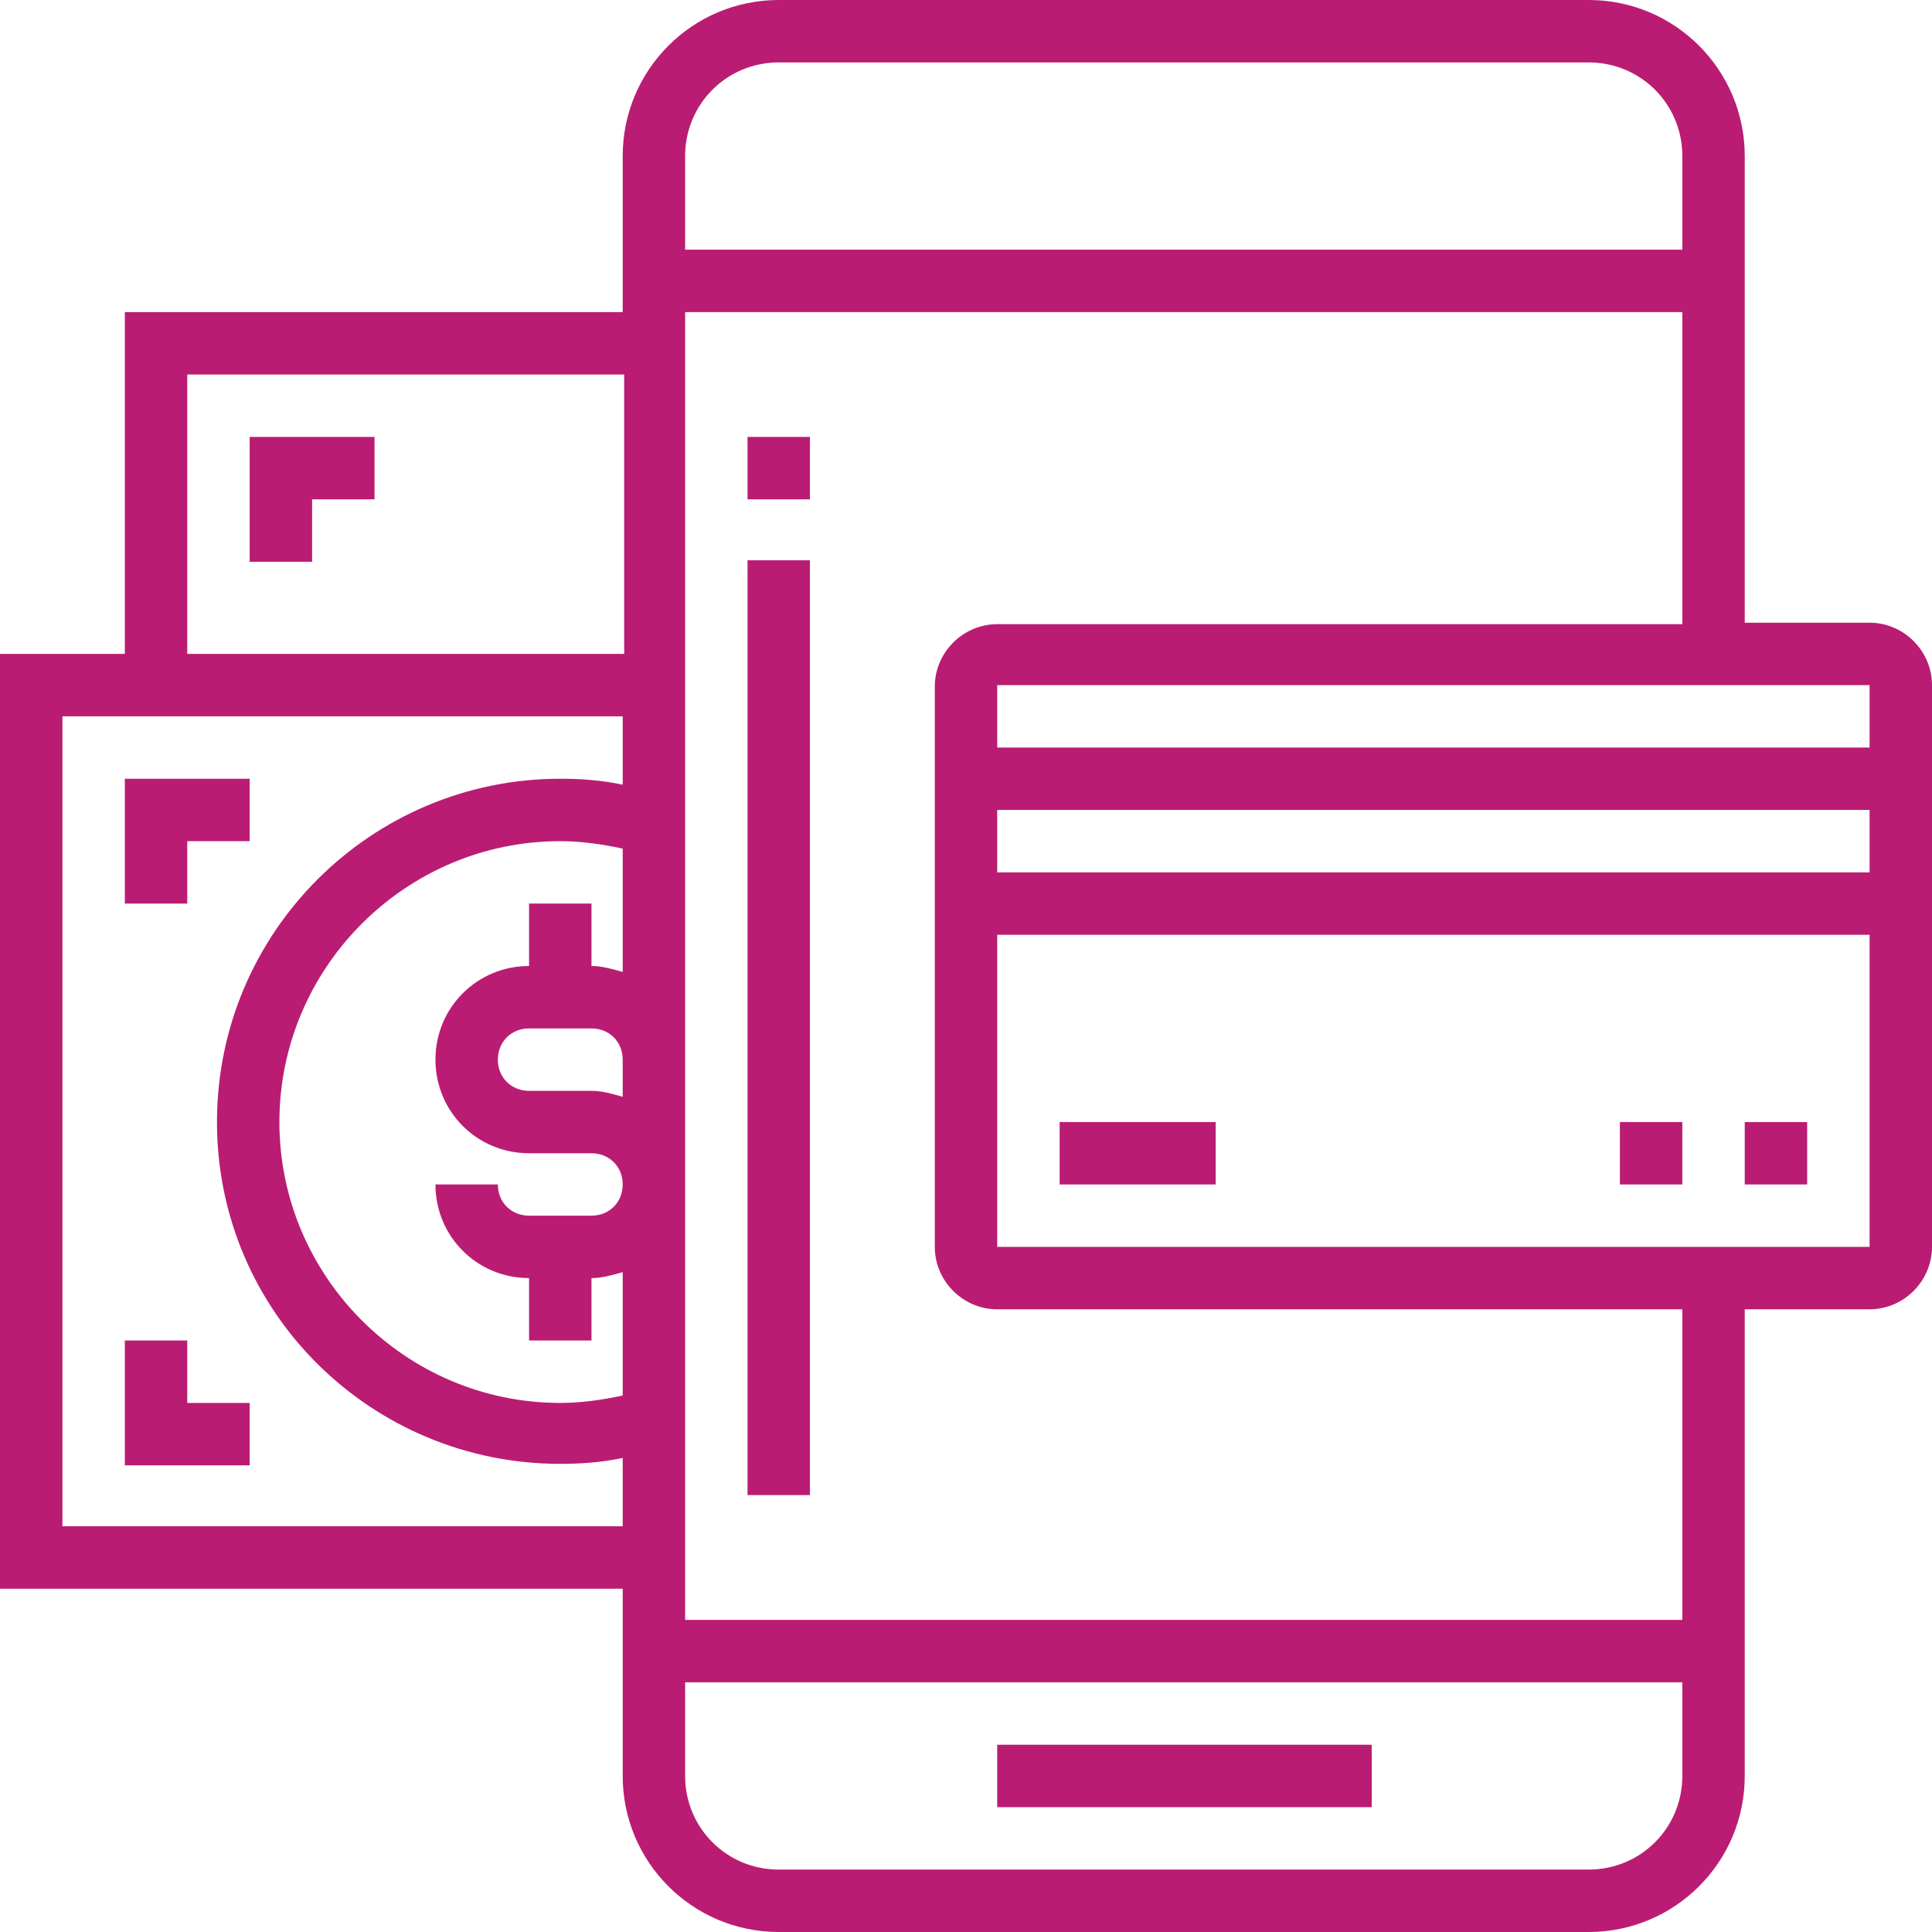 <?xml version="1.0" encoding="UTF-8"?> <!-- Generator: Adobe Illustrator 22.0.1, SVG Export Plug-In . SVG Version: 6.00 Build 0) --> <svg xmlns="http://www.w3.org/2000/svg" xmlns:xlink="http://www.w3.org/1999/xlink" id="Слой_1" x="0px" y="0px" viewBox="0 0 130 130" style="enable-background:new 0 0 130 130;" xml:space="preserve"> <style type="text/css"> .st0{fill:#BA1C73;} .st1{fill:#FAFAFA;} </style> <g> <rect x="67.1" y="117.4" class="st0" width="25.2" height="4.2"></rect> <rect x="50.3" y="37.7" class="st0" width="4.2" height="62.9"></rect> <path class="st0" d="M125.8,41.9h-8.4V10.5c0-5.8-4.7-10.5-10.5-10.5H52.4c-5.8,0-10.5,4.7-10.5,10.5V21H8.4V44H0v62.9h41.9v12.6 c0,5.8,4.7,10.5,10.5,10.5h54.5c5.8,0,10.5-4.7,10.5-10.5V88.1h8.4c2.3,0,4.2-1.9,4.2-4.2V46.1C130,43.8,128.1,41.9,125.8,41.9 L125.8,41.9z M41.9,73.8c-0.7-0.2-1.4-0.4-2.1-0.4h-4.2c-1.2,0-2.1-0.9-2.1-2.1c0-1.2,0.9-2.1,2.1-2.1h4.2c1.2,0,2.1,0.9,2.1,2.1 V73.8z M41.9,65.4c-0.7-0.2-1.4-0.4-2.1-0.4v-4.2h-4.2V65c-3.5,0-6.3,2.8-6.3,6.3c0,3.5,2.8,6.3,6.3,6.3h4.2c1.2,0,2.1,0.9,2.1,2.1 c0,1.2-0.9,2.1-2.1,2.1h-4.2c-1.2,0-2.1-0.9-2.1-2.1h-4.2c0,3.5,2.8,6.3,6.3,6.3v4.2h4.2V86c0.7,0,1.4-0.2,2.1-0.4v8.3 c-1.4,0.3-2.8,0.5-4.2,0.5c-10.4,0-18.9-8.5-18.9-18.9s8.5-18.9,18.9-18.9c1.4,0,2.8,0.2,4.2,0.5V65.4z M41.9,52.8 c-1.4-0.3-2.8-0.4-4.2-0.4c-12.7,0-23.1,10.3-23.1,23.1S25,98.5,37.7,98.5c1.4,0,2.8-0.1,4.2-0.4v4.6H4.2V48.2h37.7V52.8z M41.9,44 H12.6V25.2h29.4V44z M125.8,46.1v4.2H67.1v-4.2H125.8z M125.8,54.5v4.2H67.1v-4.2H125.8z M46.1,10.5c0-3.5,2.8-6.3,6.3-6.3h54.5 c3.5,0,6.3,2.8,6.3,6.3v6.3H46.1V10.5z M113.2,119.5c0,3.5-2.8,6.3-6.3,6.3H52.4c-3.5,0-6.3-2.8-6.3-6.3v-6.3h67.1V119.5z M113.2,109H46.1V21h67.1v21H67.1c-2.3,0-4.2,1.9-4.2,4.2v37.7c0,2.3,1.9,4.2,4.2,4.2h46.1V109z M67.1,83.9v-21h58.7l0,21H67.1z M67.1,83.9"></path> <rect x="71.3" y="75.5" class="st0" width="10.5" height="4.2"></rect> <path class="st0" d="M8.4,52.4v8.4h4.2v-4.2h4.2v-4.2H8.4z M8.4,52.4"></path> <path class="st0" d="M16.8,29.4v8.4H21v-4.2h4.2v-4.2H16.8z M16.8,29.4"></path> <path class="st0" d="M12.6,94.4v-4.2H8.4v8.4h8.4v-4.2H12.6z M12.6,94.4"></path> <rect x="117.4" y="75.5" class="st0" width="4.2" height="4.2"></rect> <rect x="109" y="75.5" class="st0" width="4.2" height="4.2"></rect> <rect x="50.3" y="29.4" class="st0" width="4.2" height="4.2"></rect> </g> </svg> 